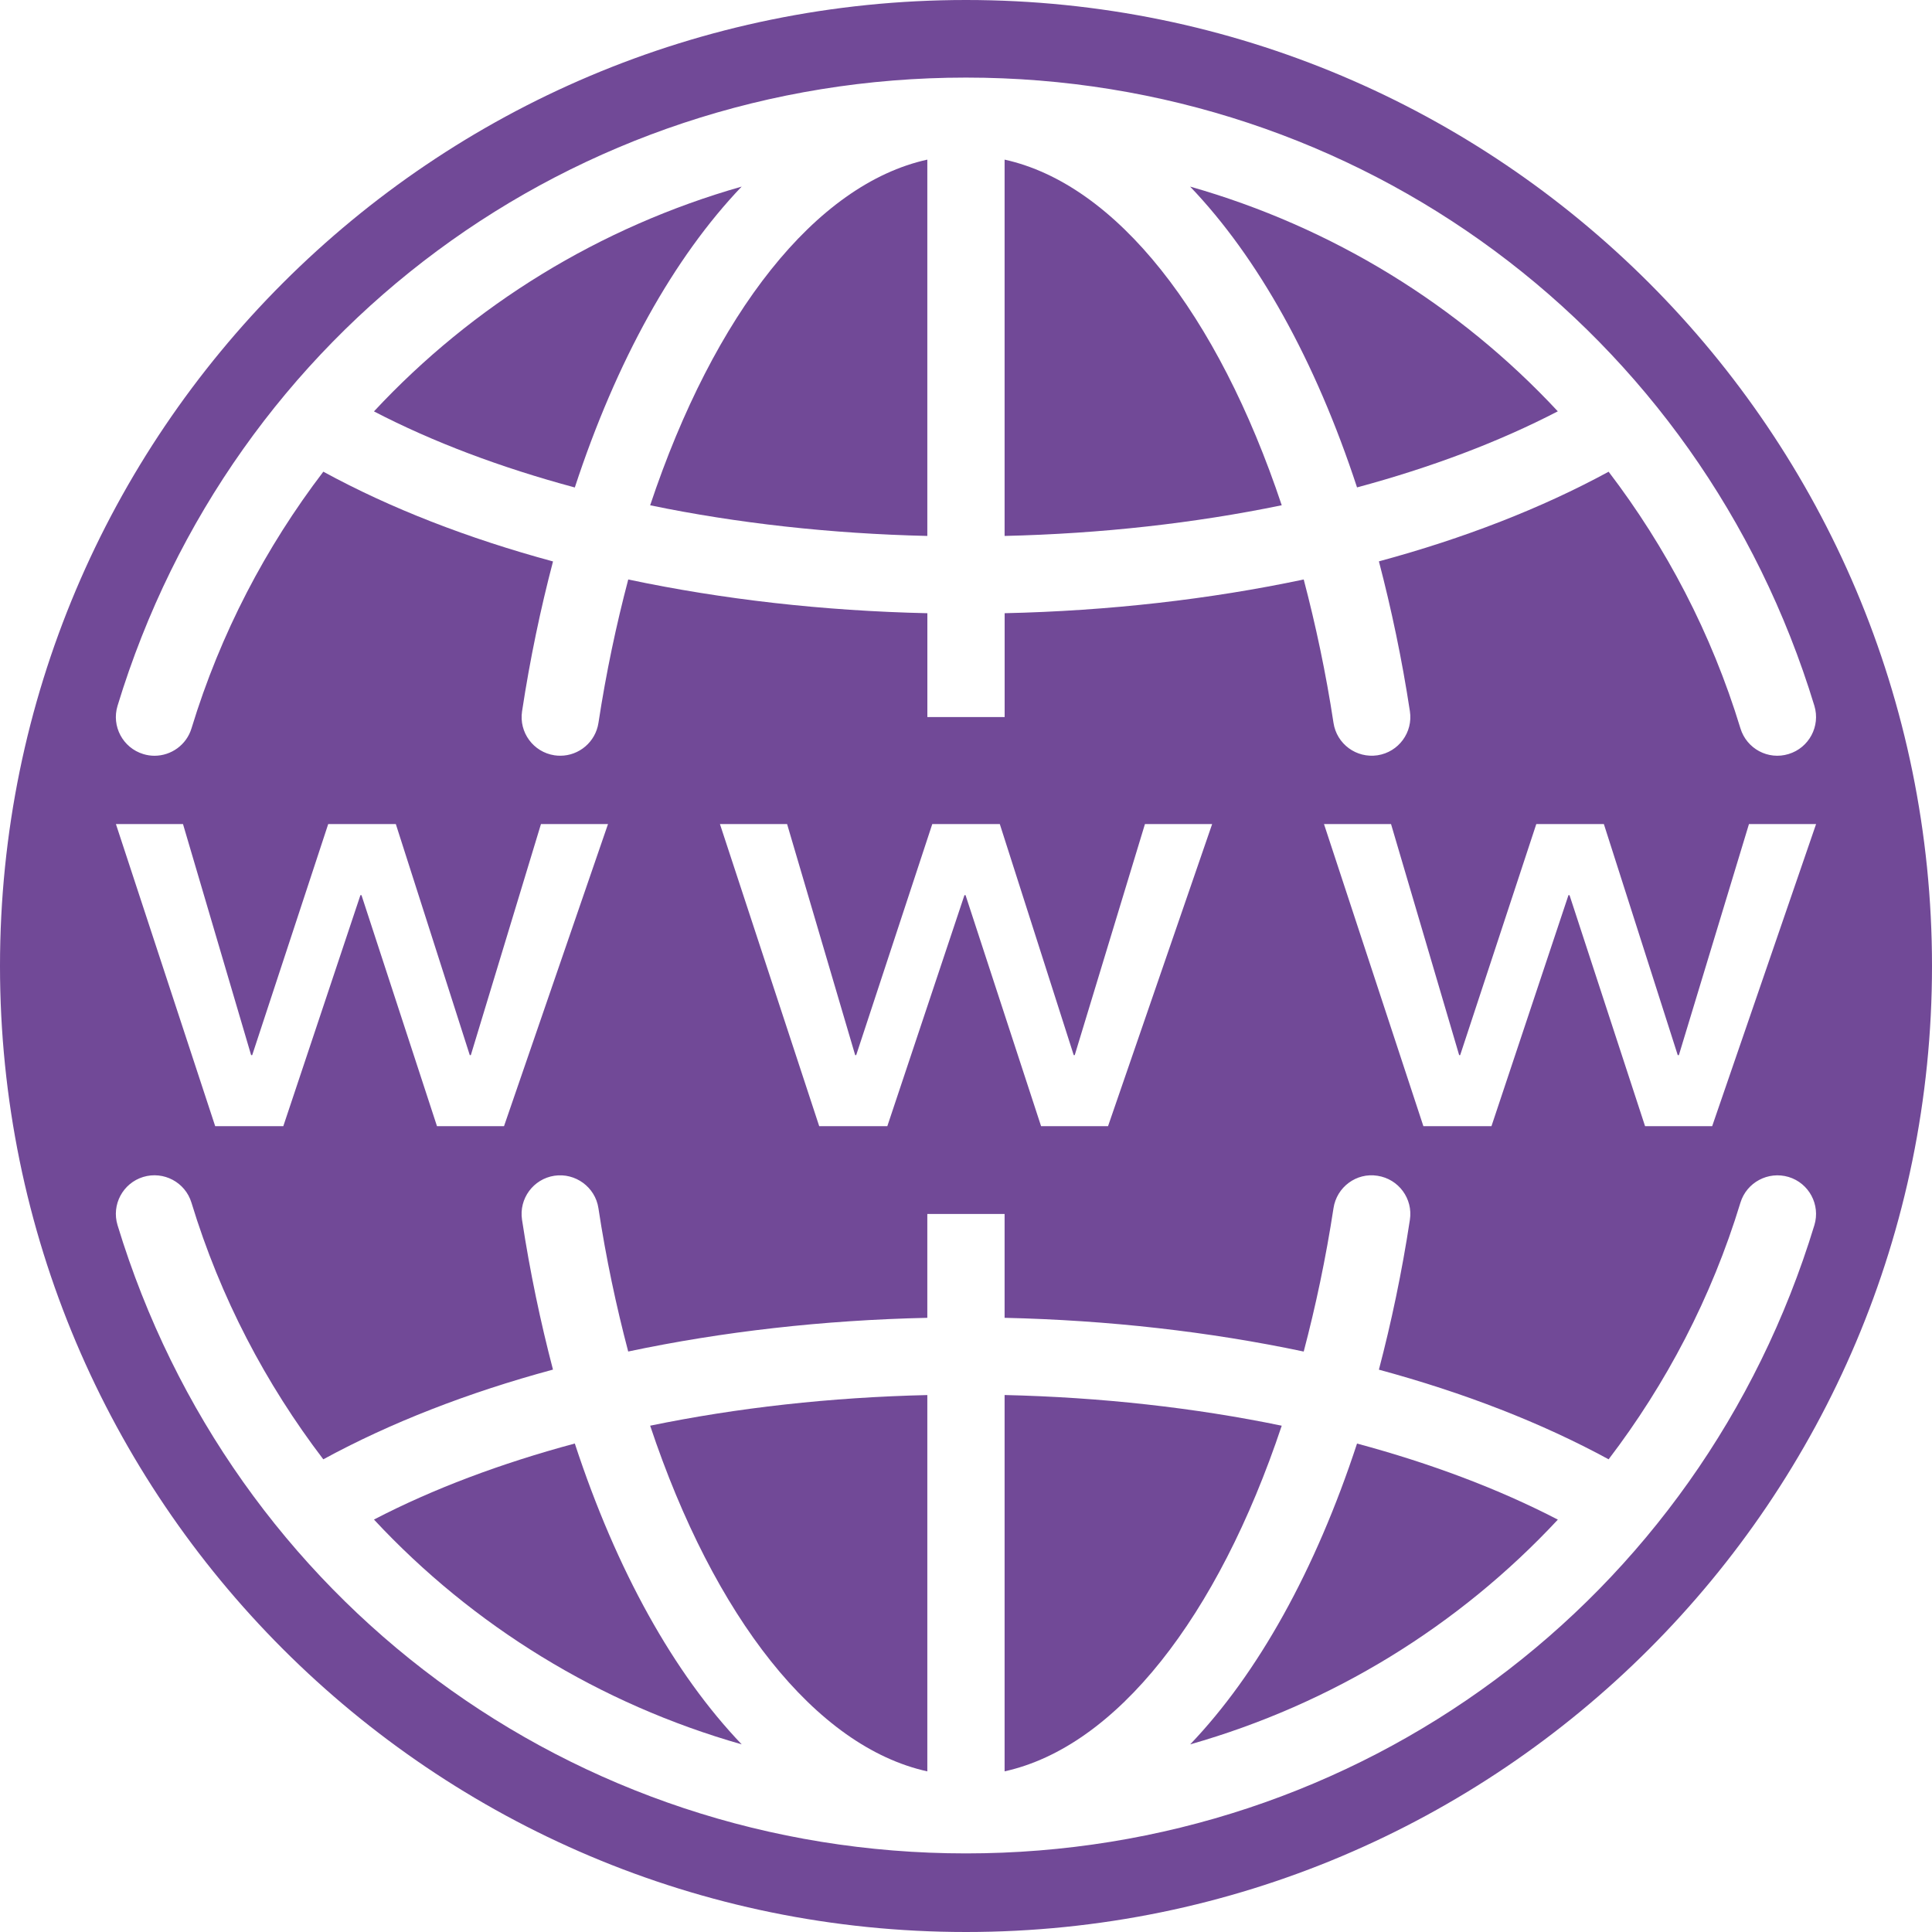 <?xml version="1.0" encoding="UTF-8" standalone="no"?><svg xmlns="http://www.w3.org/2000/svg" xmlns:xlink="http://www.w3.org/1999/xlink" fill="#714997" height="50" preserveAspectRatio="xMidYMid meet" version="1" viewBox="0.0 0.0 50.0 50.0" width="50" zoomAndPan="magnify"><g id="change1_1"><path d="M33.171,36.897c-2.255-0.466-4.673-0.736-7.172-0.794v9.739C28.886,45.206,31.514,41.858,33.171,36.897z" fill="inherit"/><path d="M14.876,12.616c1.078-3.285,2.564-5.95,4.318-7.787c-3.672,1.046-6.95,3.062-9.516,5.818 C11.21,11.443,12.963,12.101,14.876,12.616z" fill="inherit"/><path d="M35.12,12.614c1.913-0.515,3.664-1.174,5.196-1.969c-2.566-2.756-5.844-4.771-9.516-5.816 C32.556,6.665,34.042,9.33,35.12,12.614z" fill="inherit"/><path d="M25.999,4.131v9.739c2.499-0.058,4.917-0.329,7.172-0.794C31.514,8.115,28.886,4.768,25.999,4.131z" fill="inherit"/><path d="M16.826,13.077c2.252,0.465,4.67,0.735,7.173,0.793V4.131C21.111,4.768,18.483,8.115,16.826,13.077z" fill="inherit"/><path d="M35.12,37.359c-1.078,3.284-2.564,5.949-4.318,7.785c3.671-1.045,6.949-3.061,9.515-5.816 C38.785,38.533,37.033,37.874,35.12,37.359z" fill="inherit"/><path d="M14.876,37.358c-1.913,0.514-3.667,1.172-5.198,1.968c2.566,2.757,5.844,4.772,9.517,5.818 C17.44,43.309,15.954,40.643,14.876,37.358z" fill="inherit"/><path d="M25,0C11.193,0,0,11.193,0,25c0,13.807,11.193,25,25,25c13.807,0,25-11.193,25-25C50,11.193,38.807,0,25,0z M3.042,18.266 C6.003,8.542,14.827,2.008,24.999,2.008c10.171,0,18.995,6.534,21.957,16.258c0.16,0.528-0.138,1.087-0.666,1.248 c-0.53,0.164-1.087-0.137-1.248-0.665c-0.75-2.463-1.925-4.692-3.411-6.641c-1.736,0.945-3.743,1.725-5.945,2.32 c0.321,1.228,0.595,2.519,0.802,3.879c0.084,0.546-0.292,1.056-0.838,1.14c-0.547,0.082-1.056-0.292-1.139-0.838 c-0.198-1.303-0.463-2.539-0.771-3.712c-2.437,0.515-5.048,0.813-7.74,0.873v2.688h-2V15.87c-2.697-0.06-5.307-0.358-7.741-0.873 c-0.309,1.173-0.572,2.408-0.771,3.711c-0.076,0.495-0.502,0.85-0.987,0.85c-0.05,0-0.101-0.003-0.152-0.011 c-0.546-0.083-0.921-0.593-0.838-1.139c0.207-1.36,0.479-2.651,0.801-3.878c-2.201-0.596-4.207-1.375-5.944-2.323 c-1.487,1.95-2.661,4.179-3.412,6.643c-0.131,0.431-0.528,0.708-0.956,0.709c-0.097,0-0.195-0.014-0.292-0.044 C3.179,19.354,2.881,18.794,3.042,18.266z M47,21.327l-2.689,7.818h-1.737l-1.955-5.979h-0.027l-1.993,5.979h-1.762l-2.572-7.818 H36l1.763,5.98h0.026l1.97-5.98h1.749l1.912,5.98h0.029l1.814-5.98H47z M31.37,21.327l-2.694,7.818h-1.733l-1.955-5.979H24.96 l-1.996,5.979h-1.763l-2.569-7.818h1.738l1.762,5.98h0.026l1.969-5.98h1.748l1.913,5.98h0.026l1.817-5.98H31.37z M4.736,21.327 l1.763,5.98h0.028l1.967-5.98h1.75l1.914,5.98h0.027L14,21.327h1.735l-2.691,7.818h-1.735l-1.954-5.979H9.328l-1.996,5.979H5.569 L3,21.327H4.736z M46.956,31.707c-2.962,9.725-11.786,16.259-21.957,16.259c-10.172,0-18.996-6.534-21.957-16.259 c-0.161-0.528,0.137-1.087,0.665-1.248c0.528-0.159,1.087,0.137,1.248,0.666c0.75,2.464,1.925,4.692,3.412,6.642 c1.737-0.946,3.742-1.727,5.944-2.322c-0.321-1.228-0.594-2.518-0.801-3.878c-0.083-0.546,0.292-1.056,0.838-1.139 c0.539-0.081,1.056,0.291,1.139,0.838c0.198,1.303,0.462,2.538,0.771,3.711c2.435-0.515,5.045-0.813,7.741-0.872v-2.688h2v2.688 c2.692,0.061,5.304,0.358,7.741,0.873c0.309-1.173,0.572-2.408,0.771-3.711c0.083-0.546,0.592-0.926,1.139-0.838 c0.546,0.083,0.922,0.593,0.838,1.139c-0.207,1.36-0.48,2.651-0.802,3.879c2.202,0.596,4.21,1.375,5.945,2.32 c1.486-1.949,2.661-4.178,3.411-6.641c0.161-0.527,0.718-0.824,1.248-0.666C46.818,30.62,47.116,31.179,46.956,31.707z" fill="inherit"/><path d="M23.999,45.843v-9.739c-2.503,0.058-4.92,0.328-7.173,0.793C18.483,41.858,21.111,45.206,23.999,45.843z" fill="inherit"/></g></svg>